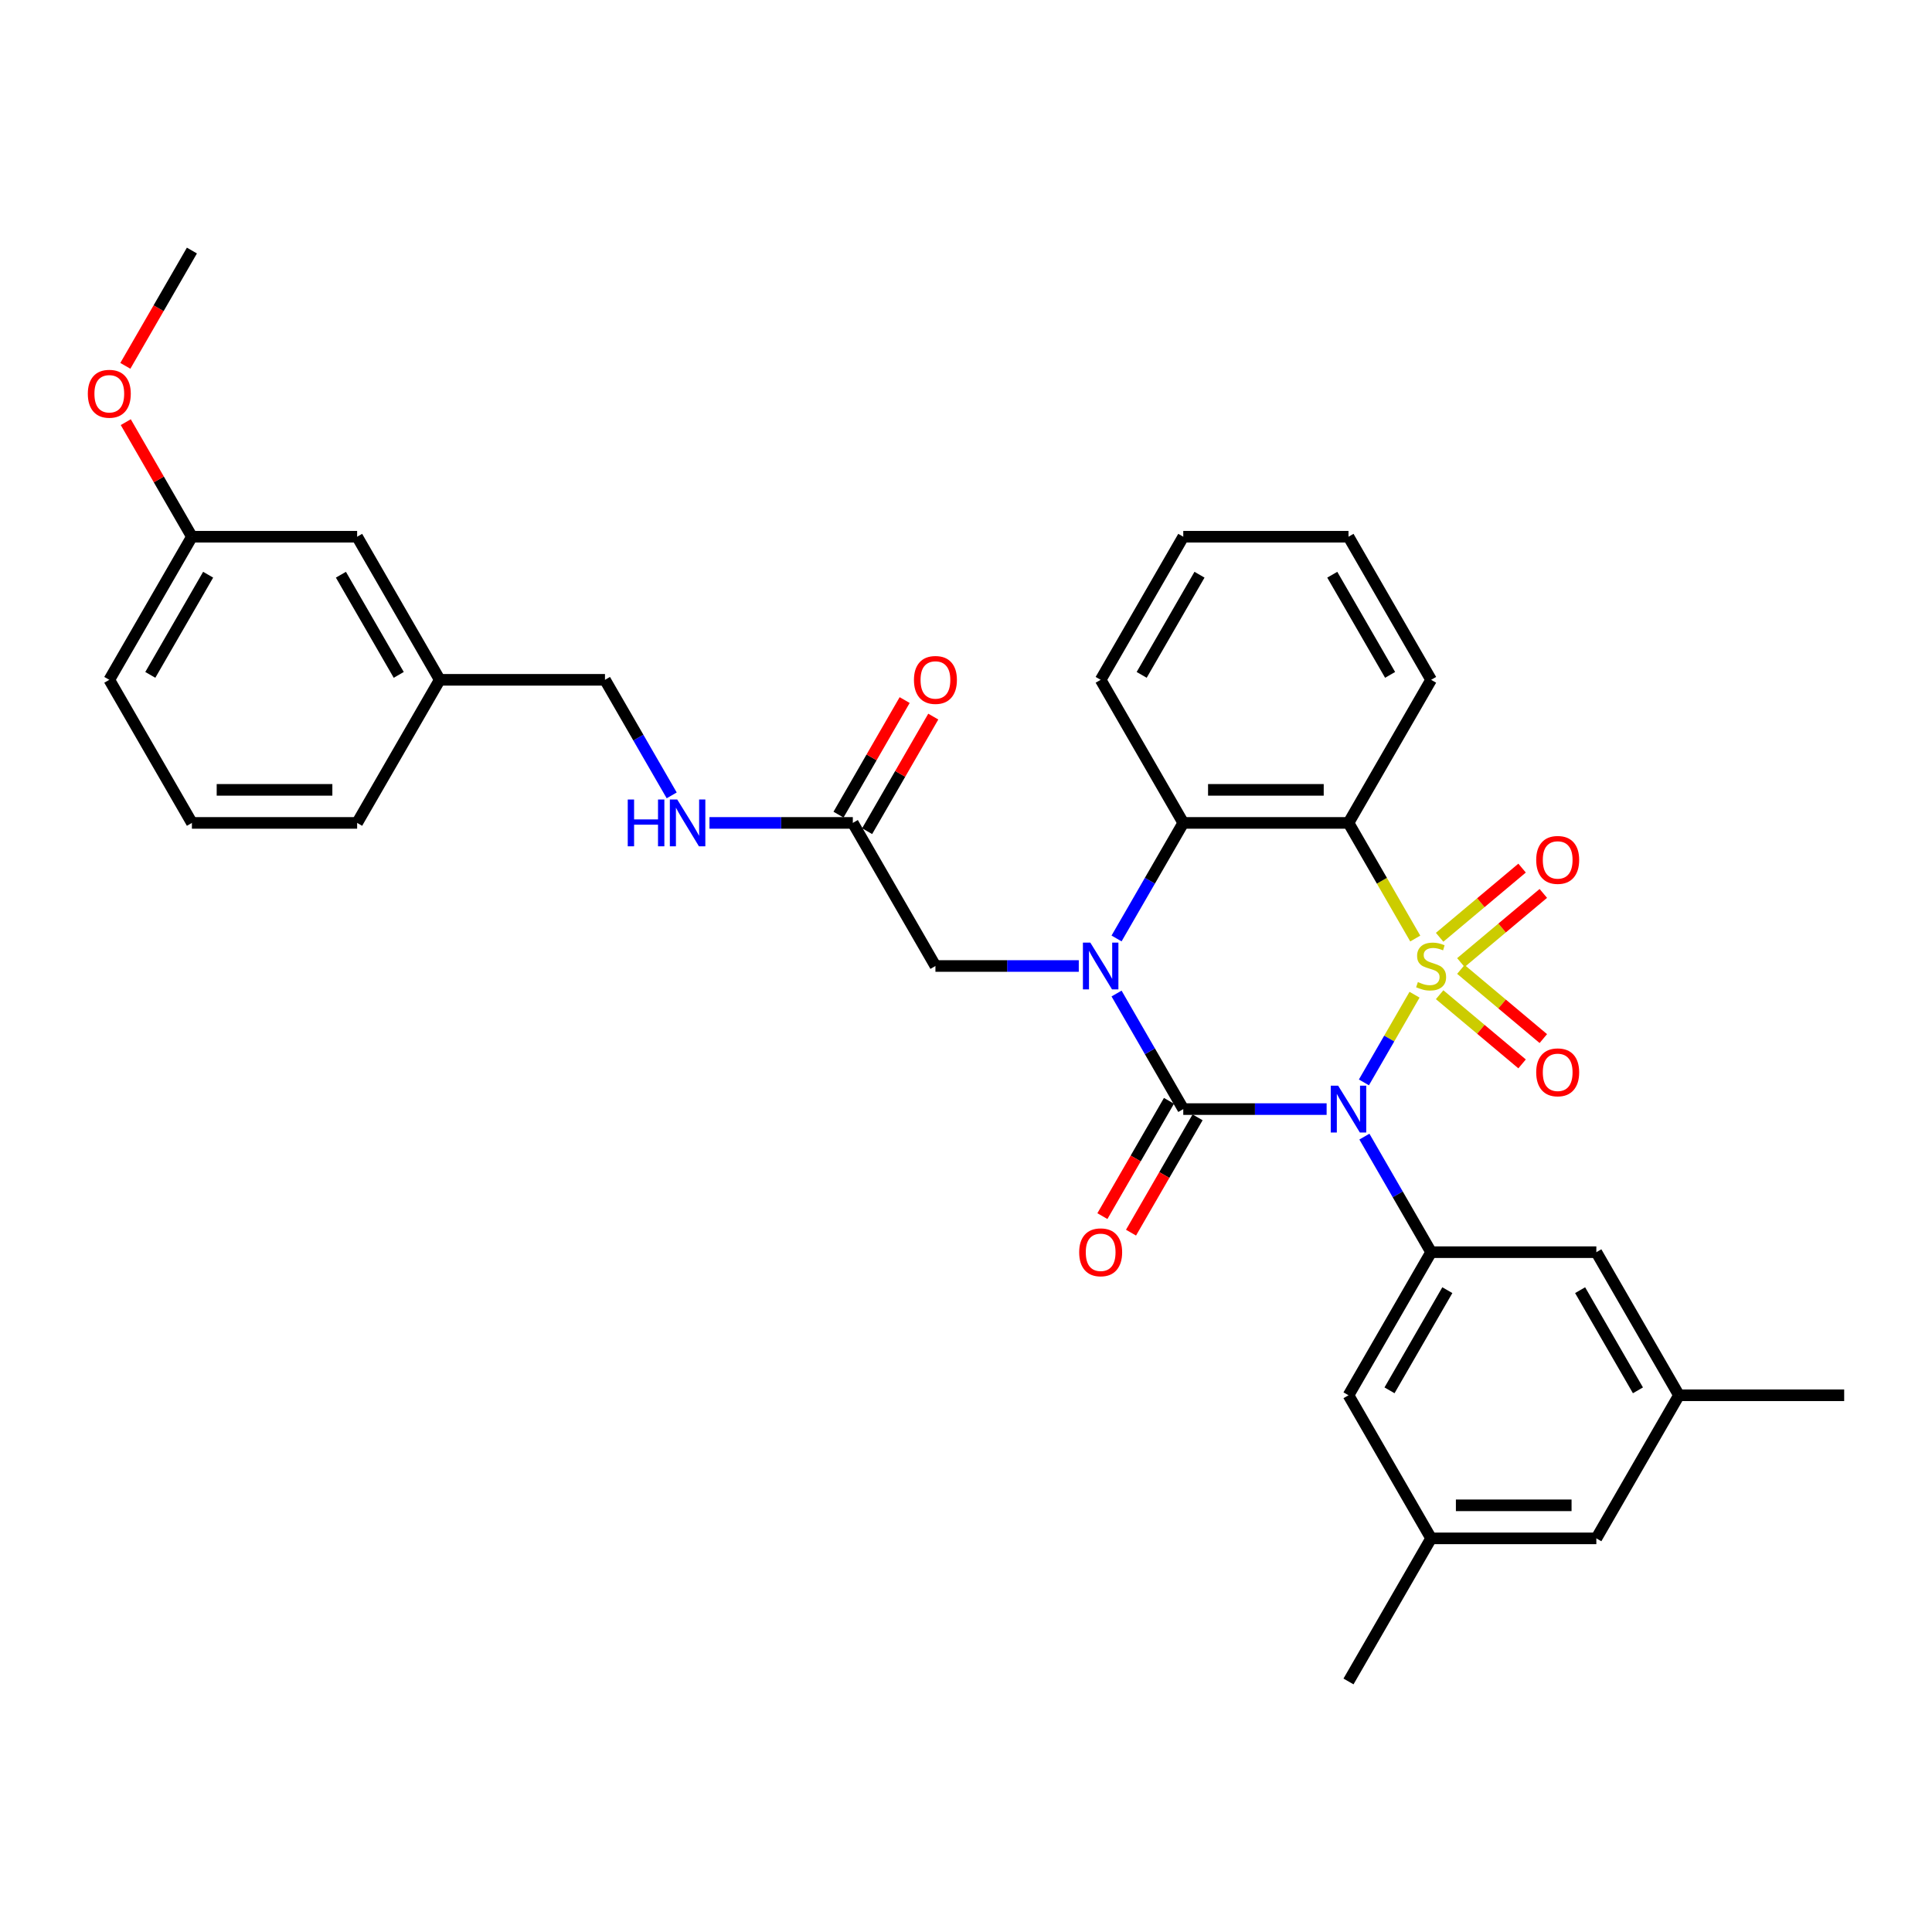 <?xml version='1.0' encoding='iso-8859-1'?>
<svg version='1.1' baseProfile='full'
              xmlns='http://www.w3.org/2000/svg'
                      xmlns:rdkit='http://www.rdkit.org/xml'
                      xmlns:xlink='http://www.w3.org/1999/xlink'
                  xml:space='preserve'
width='1000px' height='1000px' viewBox='0 0 1000 1000'>
<!-- END OF HEADER -->
<rect style='opacity:1.0;fill:#FFFFFF;stroke:none' width='1000' height='1000' x='0' y='0'> </rect>
<path class='bond-0' d='M 732.161,514.864 L 719.06,537.554' style='fill:none;fill-rule:evenodd;stroke:#CCCC00;stroke-width:6px;stroke-linecap:butt;stroke-linejoin:miter;stroke-opacity:1' />
<path class='bond-0' d='M 719.06,537.554 L 705.96,560.245' style='fill:none;fill-rule:evenodd;stroke:#0000FF;stroke-width:6px;stroke-linecap:butt;stroke-linejoin:miter;stroke-opacity:1' />
<path class='bond-3' d='M 732.536,485.786 L 715.259,455.861' style='fill:none;fill-rule:evenodd;stroke:#CCCC00;stroke-width:6px;stroke-linecap:butt;stroke-linejoin:miter;stroke-opacity:1' />
<path class='bond-3' d='M 715.259,455.861 L 697.982,425.936' style='fill:none;fill-rule:evenodd;stroke:#000000;stroke-width:6px;stroke-linecap:butt;stroke-linejoin:miter;stroke-opacity:1' />
<path class='bond-6' d='M 756.143,498.241 L 777.481,480.336' style='fill:none;fill-rule:evenodd;stroke:#CCCC00;stroke-width:6px;stroke-linecap:butt;stroke-linejoin:miter;stroke-opacity:1' />
<path class='bond-6' d='M 777.481,480.336 L 798.82,462.431' style='fill:none;fill-rule:evenodd;stroke:#FF0000;stroke-width:6px;stroke-linecap:butt;stroke-linejoin:miter;stroke-opacity:1' />
<path class='bond-6' d='M 745.148,485.139 L 766.487,467.234' style='fill:none;fill-rule:evenodd;stroke:#CCCC00;stroke-width:6px;stroke-linecap:butt;stroke-linejoin:miter;stroke-opacity:1' />
<path class='bond-6' d='M 766.487,467.234 L 787.826,449.328' style='fill:none;fill-rule:evenodd;stroke:#FF0000;stroke-width:6px;stroke-linecap:butt;stroke-linejoin:miter;stroke-opacity:1' />
<path class='bond-7' d='M 745.148,514.861 L 766.487,532.766' style='fill:none;fill-rule:evenodd;stroke:#CCCC00;stroke-width:6px;stroke-linecap:butt;stroke-linejoin:miter;stroke-opacity:1' />
<path class='bond-7' d='M 766.487,532.766 L 787.826,550.672' style='fill:none;fill-rule:evenodd;stroke:#FF0000;stroke-width:6px;stroke-linecap:butt;stroke-linejoin:miter;stroke-opacity:1' />
<path class='bond-7' d='M 756.143,501.759 L 777.481,519.664' style='fill:none;fill-rule:evenodd;stroke:#CCCC00;stroke-width:6px;stroke-linecap:butt;stroke-linejoin:miter;stroke-opacity:1' />
<path class='bond-7' d='M 777.481,519.664 L 798.82,537.569' style='fill:none;fill-rule:evenodd;stroke:#FF0000;stroke-width:6px;stroke-linecap:butt;stroke-linejoin:miter;stroke-opacity:1' />
<path class='bond-1' d='M 686.659,574.064 L 649.56,574.064' style='fill:none;fill-rule:evenodd;stroke:#0000FF;stroke-width:6px;stroke-linecap:butt;stroke-linejoin:miter;stroke-opacity:1' />
<path class='bond-1' d='M 649.56,574.064 L 612.46,574.064' style='fill:none;fill-rule:evenodd;stroke:#000000;stroke-width:6px;stroke-linecap:butt;stroke-linejoin:miter;stroke-opacity:1' />
<path class='bond-5' d='M 706.208,588.311 L 723.475,618.219' style='fill:none;fill-rule:evenodd;stroke:#0000FF;stroke-width:6px;stroke-linecap:butt;stroke-linejoin:miter;stroke-opacity:1' />
<path class='bond-5' d='M 723.475,618.219 L 740.742,648.127' style='fill:none;fill-rule:evenodd;stroke:#000000;stroke-width:6px;stroke-linecap:butt;stroke-linejoin:miter;stroke-opacity:1' />
<path class='bond-9' d='M 605.054,569.788 L 587.826,599.627' style='fill:none;fill-rule:evenodd;stroke:#000000;stroke-width:6px;stroke-linecap:butt;stroke-linejoin:miter;stroke-opacity:1' />
<path class='bond-9' d='M 587.826,599.627 L 570.598,629.466' style='fill:none;fill-rule:evenodd;stroke:#FF0000;stroke-width:6px;stroke-linecap:butt;stroke-linejoin:miter;stroke-opacity:1' />
<path class='bond-9' d='M 619.867,578.34 L 602.639,608.179' style='fill:none;fill-rule:evenodd;stroke:#000000;stroke-width:6px;stroke-linecap:butt;stroke-linejoin:miter;stroke-opacity:1' />
<path class='bond-9' d='M 602.639,608.179 L 585.411,638.019' style='fill:none;fill-rule:evenodd;stroke:#FF0000;stroke-width:6px;stroke-linecap:butt;stroke-linejoin:miter;stroke-opacity:1' />
<path class='bond-33' d='M 612.46,574.064 L 595.193,544.156' style='fill:none;fill-rule:evenodd;stroke:#000000;stroke-width:6px;stroke-linecap:butt;stroke-linejoin:miter;stroke-opacity:1' />
<path class='bond-33' d='M 595.193,544.156 L 577.926,514.248' style='fill:none;fill-rule:evenodd;stroke:#0000FF;stroke-width:6px;stroke-linecap:butt;stroke-linejoin:miter;stroke-opacity:1' />
<path class='bond-2' d='M 577.926,485.752 L 595.193,455.844' style='fill:none;fill-rule:evenodd;stroke:#0000FF;stroke-width:6px;stroke-linecap:butt;stroke-linejoin:miter;stroke-opacity:1' />
<path class='bond-2' d='M 595.193,455.844 L 612.46,425.936' style='fill:none;fill-rule:evenodd;stroke:#000000;stroke-width:6px;stroke-linecap:butt;stroke-linejoin:miter;stroke-opacity:1' />
<path class='bond-8' d='M 558.377,500 L 521.278,500' style='fill:none;fill-rule:evenodd;stroke:#0000FF;stroke-width:6px;stroke-linecap:butt;stroke-linejoin:miter;stroke-opacity:1' />
<path class='bond-8' d='M 521.278,500 L 484.179,500' style='fill:none;fill-rule:evenodd;stroke:#000000;stroke-width:6px;stroke-linecap:butt;stroke-linejoin:miter;stroke-opacity:1' />
<path class='bond-4' d='M 697.982,425.936 L 612.46,425.936' style='fill:none;fill-rule:evenodd;stroke:#000000;stroke-width:6px;stroke-linecap:butt;stroke-linejoin:miter;stroke-opacity:1' />
<path class='bond-4' d='M 685.154,408.832 L 625.289,408.832' style='fill:none;fill-rule:evenodd;stroke:#000000;stroke-width:6px;stroke-linecap:butt;stroke-linejoin:miter;stroke-opacity:1' />
<path class='bond-18' d='M 697.982,425.936 L 740.742,351.873' style='fill:none;fill-rule:evenodd;stroke:#000000;stroke-width:6px;stroke-linecap:butt;stroke-linejoin:miter;stroke-opacity:1' />
<path class='bond-23' d='M 612.46,425.936 L 569.7,351.873' style='fill:none;fill-rule:evenodd;stroke:#000000;stroke-width:6px;stroke-linecap:butt;stroke-linejoin:miter;stroke-opacity:1' />
<path class='bond-11' d='M 740.742,648.127 L 697.982,722.191' style='fill:none;fill-rule:evenodd;stroke:#000000;stroke-width:6px;stroke-linecap:butt;stroke-linejoin:miter;stroke-opacity:1' />
<path class='bond-11' d='M 749.141,667.789 L 719.209,719.633' style='fill:none;fill-rule:evenodd;stroke:#000000;stroke-width:6px;stroke-linecap:butt;stroke-linejoin:miter;stroke-opacity:1' />
<path class='bond-12' d='M 740.742,648.127 L 826.264,648.127' style='fill:none;fill-rule:evenodd;stroke:#000000;stroke-width:6px;stroke-linecap:butt;stroke-linejoin:miter;stroke-opacity:1' />
<path class='bond-10' d='M 484.179,500 L 441.418,425.936' style='fill:none;fill-rule:evenodd;stroke:#000000;stroke-width:6px;stroke-linecap:butt;stroke-linejoin:miter;stroke-opacity:1' />
<path class='bond-13' d='M 441.418,425.936 L 404.319,425.936' style='fill:none;fill-rule:evenodd;stroke:#000000;stroke-width:6px;stroke-linecap:butt;stroke-linejoin:miter;stroke-opacity:1' />
<path class='bond-13' d='M 404.319,425.936 L 367.22,425.936' style='fill:none;fill-rule:evenodd;stroke:#0000FF;stroke-width:6px;stroke-linecap:butt;stroke-linejoin:miter;stroke-opacity:1' />
<path class='bond-14' d='M 448.824,430.212 L 465.943,400.561' style='fill:none;fill-rule:evenodd;stroke:#000000;stroke-width:6px;stroke-linecap:butt;stroke-linejoin:miter;stroke-opacity:1' />
<path class='bond-14' d='M 465.943,400.561 L 483.063,370.91' style='fill:none;fill-rule:evenodd;stroke:#FF0000;stroke-width:6px;stroke-linecap:butt;stroke-linejoin:miter;stroke-opacity:1' />
<path class='bond-14' d='M 434.012,421.66 L 451.131,392.009' style='fill:none;fill-rule:evenodd;stroke:#000000;stroke-width:6px;stroke-linecap:butt;stroke-linejoin:miter;stroke-opacity:1' />
<path class='bond-14' d='M 451.131,392.009 L 468.25,362.358' style='fill:none;fill-rule:evenodd;stroke:#FF0000;stroke-width:6px;stroke-linecap:butt;stroke-linejoin:miter;stroke-opacity:1' />
<path class='bond-16' d='M 697.982,722.191 L 740.742,796.254' style='fill:none;fill-rule:evenodd;stroke:#000000;stroke-width:6px;stroke-linecap:butt;stroke-linejoin:miter;stroke-opacity:1' />
<path class='bond-15' d='M 826.264,648.127 L 869.024,722.191' style='fill:none;fill-rule:evenodd;stroke:#000000;stroke-width:6px;stroke-linecap:butt;stroke-linejoin:miter;stroke-opacity:1' />
<path class='bond-15' d='M 817.865,667.789 L 847.797,719.633' style='fill:none;fill-rule:evenodd;stroke:#000000;stroke-width:6px;stroke-linecap:butt;stroke-linejoin:miter;stroke-opacity:1' />
<path class='bond-19' d='M 347.671,411.689 L 330.403,381.781' style='fill:none;fill-rule:evenodd;stroke:#0000FF;stroke-width:6px;stroke-linecap:butt;stroke-linejoin:miter;stroke-opacity:1' />
<path class='bond-19' d='M 330.403,381.781 L 313.136,351.873' style='fill:none;fill-rule:evenodd;stroke:#000000;stroke-width:6px;stroke-linecap:butt;stroke-linejoin:miter;stroke-opacity:1' />
<path class='bond-17' d='M 869.024,722.191 L 826.264,796.254' style='fill:none;fill-rule:evenodd;stroke:#000000;stroke-width:6px;stroke-linecap:butt;stroke-linejoin:miter;stroke-opacity:1' />
<path class='bond-27' d='M 869.024,722.191 L 954.545,722.191' style='fill:none;fill-rule:evenodd;stroke:#000000;stroke-width:6px;stroke-linecap:butt;stroke-linejoin:miter;stroke-opacity:1' />
<path class='bond-26' d='M 740.742,796.254 L 697.982,870.318' style='fill:none;fill-rule:evenodd;stroke:#000000;stroke-width:6px;stroke-linecap:butt;stroke-linejoin:miter;stroke-opacity:1' />
<path class='bond-35' d='M 740.742,796.254 L 826.264,796.254' style='fill:none;fill-rule:evenodd;stroke:#000000;stroke-width:6px;stroke-linecap:butt;stroke-linejoin:miter;stroke-opacity:1' />
<path class='bond-35' d='M 753.571,779.15 L 813.435,779.15' style='fill:none;fill-rule:evenodd;stroke:#000000;stroke-width:6px;stroke-linecap:butt;stroke-linejoin:miter;stroke-opacity:1' />
<path class='bond-31' d='M 740.742,351.873 L 697.982,277.809' style='fill:none;fill-rule:evenodd;stroke:#000000;stroke-width:6px;stroke-linecap:butt;stroke-linejoin:miter;stroke-opacity:1' />
<path class='bond-31' d='M 719.516,349.315 L 689.583,297.471' style='fill:none;fill-rule:evenodd;stroke:#000000;stroke-width:6px;stroke-linecap:butt;stroke-linejoin:miter;stroke-opacity:1' />
<path class='bond-21' d='M 313.136,351.873 L 227.615,351.873' style='fill:none;fill-rule:evenodd;stroke:#000000;stroke-width:6px;stroke-linecap:butt;stroke-linejoin:miter;stroke-opacity:1' />
<path class='bond-20' d='M 184.854,277.809 L 227.615,351.873' style='fill:none;fill-rule:evenodd;stroke:#000000;stroke-width:6px;stroke-linecap:butt;stroke-linejoin:miter;stroke-opacity:1' />
<path class='bond-20' d='M 176.456,297.471 L 206.388,349.315' style='fill:none;fill-rule:evenodd;stroke:#000000;stroke-width:6px;stroke-linecap:butt;stroke-linejoin:miter;stroke-opacity:1' />
<path class='bond-22' d='M 184.854,277.809 L 99.333,277.809' style='fill:none;fill-rule:evenodd;stroke:#000000;stroke-width:6px;stroke-linecap:butt;stroke-linejoin:miter;stroke-opacity:1' />
<path class='bond-28' d='M 227.615,351.873 L 184.854,425.936' style='fill:none;fill-rule:evenodd;stroke:#000000;stroke-width:6px;stroke-linecap:butt;stroke-linejoin:miter;stroke-opacity:1' />
<path class='bond-24' d='M 99.333,277.809 L 82.214,248.158' style='fill:none;fill-rule:evenodd;stroke:#000000;stroke-width:6px;stroke-linecap:butt;stroke-linejoin:miter;stroke-opacity:1' />
<path class='bond-24' d='M 82.214,248.158 L 65.095,218.507' style='fill:none;fill-rule:evenodd;stroke:#FF0000;stroke-width:6px;stroke-linecap:butt;stroke-linejoin:miter;stroke-opacity:1' />
<path class='bond-36' d='M 99.333,277.809 L 56.572,351.873' style='fill:none;fill-rule:evenodd;stroke:#000000;stroke-width:6px;stroke-linecap:butt;stroke-linejoin:miter;stroke-opacity:1' />
<path class='bond-36' d='M 107.732,297.471 L 77.799,349.315' style='fill:none;fill-rule:evenodd;stroke:#000000;stroke-width:6px;stroke-linecap:butt;stroke-linejoin:miter;stroke-opacity:1' />
<path class='bond-34' d='M 569.7,351.873 L 612.46,277.809' style='fill:none;fill-rule:evenodd;stroke:#000000;stroke-width:6px;stroke-linecap:butt;stroke-linejoin:miter;stroke-opacity:1' />
<path class='bond-34' d='M 590.927,349.315 L 620.859,297.471' style='fill:none;fill-rule:evenodd;stroke:#000000;stroke-width:6px;stroke-linecap:butt;stroke-linejoin:miter;stroke-opacity:1' />
<path class='bond-30' d='M 64.877,189.361 L 82.105,159.522' style='fill:none;fill-rule:evenodd;stroke:#FF0000;stroke-width:6px;stroke-linecap:butt;stroke-linejoin:miter;stroke-opacity:1' />
<path class='bond-30' d='M 82.105,159.522 L 99.333,129.682' style='fill:none;fill-rule:evenodd;stroke:#000000;stroke-width:6px;stroke-linecap:butt;stroke-linejoin:miter;stroke-opacity:1' />
<path class='bond-25' d='M 99.333,425.936 L 184.854,425.936' style='fill:none;fill-rule:evenodd;stroke:#000000;stroke-width:6px;stroke-linecap:butt;stroke-linejoin:miter;stroke-opacity:1' />
<path class='bond-25' d='M 112.161,408.832 L 172.026,408.832' style='fill:none;fill-rule:evenodd;stroke:#000000;stroke-width:6px;stroke-linecap:butt;stroke-linejoin:miter;stroke-opacity:1' />
<path class='bond-29' d='M 99.333,425.936 L 56.572,351.873' style='fill:none;fill-rule:evenodd;stroke:#000000;stroke-width:6px;stroke-linecap:butt;stroke-linejoin:miter;stroke-opacity:1' />
<path class='bond-32' d='M 697.982,277.809 L 612.46,277.809' style='fill:none;fill-rule:evenodd;stroke:#000000;stroke-width:6px;stroke-linecap:butt;stroke-linejoin:miter;stroke-opacity:1' />
<path  class='atom-0' d='M 733.901 508.313
Q 734.174 508.415, 735.303 508.894
Q 736.432 509.373, 737.664 509.681
Q 738.929 509.955, 740.161 509.955
Q 742.453 509.955, 743.787 508.86
Q 745.121 507.731, 745.121 505.781
Q 745.121 504.447, 744.437 503.626
Q 743.787 502.805, 742.761 502.36
Q 741.734 501.916, 740.024 501.403
Q 737.869 500.753, 736.569 500.137
Q 735.303 499.521, 734.38 498.221
Q 733.49 496.921, 733.49 494.732
Q 733.49 491.687, 735.543 489.806
Q 737.629 487.924, 741.734 487.924
Q 744.539 487.924, 747.721 489.259
L 746.934 491.893
Q 744.026 490.695, 741.837 490.695
Q 739.477 490.695, 738.177 491.687
Q 736.877 492.645, 736.911 494.321
Q 736.911 495.621, 737.561 496.408
Q 738.245 497.195, 739.203 497.64
Q 740.195 498.084, 741.837 498.597
Q 744.026 499.282, 745.326 499.966
Q 746.626 500.65, 747.55 502.053
Q 748.508 503.421, 748.508 505.781
Q 748.508 509.134, 746.25 510.947
Q 744.026 512.726, 740.298 512.726
Q 738.142 512.726, 736.5 512.247
Q 734.893 511.802, 732.977 511.015
L 733.901 508.313
' fill='#CCCC00'/>
<path  class='atom-1' d='M 692.628 561.954
L 700.564 574.782
Q 701.351 576.048, 702.617 578.34
Q 703.883 580.632, 703.951 580.768
L 703.951 561.954
L 707.167 561.954
L 707.167 586.173
L 703.848 586.173
L 695.331 572.148
Q 694.338 570.506, 693.278 568.624
Q 692.252 566.743, 691.944 566.161
L 691.944 586.173
L 688.797 586.173
L 688.797 561.954
L 692.628 561.954
' fill='#0000FF'/>
<path  class='atom-3' d='M 564.346 487.89
L 572.283 500.718
Q 573.069 501.984, 574.335 504.276
Q 575.601 506.568, 575.669 506.705
L 575.669 487.89
L 578.885 487.89
L 578.885 512.11
L 575.567 512.11
L 567.049 498.084
Q 566.057 496.442, 564.996 494.561
Q 563.97 492.679, 563.662 492.098
L 563.662 512.11
L 560.515 512.11
L 560.515 487.89
L 564.346 487.89
' fill='#0000FF'/>
<path  class='atom-7' d='M 795.138 445.096
Q 795.138 439.281, 798.011 436.031
Q 800.885 432.781, 806.255 432.781
Q 811.626 432.781, 814.5 436.031
Q 817.373 439.281, 817.373 445.096
Q 817.373 450.98, 814.465 454.333
Q 811.558 457.651, 806.255 457.651
Q 800.919 457.651, 798.011 454.333
Q 795.138 451.014, 795.138 445.096
M 806.255 454.914
Q 809.95 454.914, 811.934 452.451
Q 813.952 449.954, 813.952 445.096
Q 813.952 440.341, 811.934 437.947
Q 809.95 435.518, 806.255 435.518
Q 802.561 435.518, 800.543 437.913
Q 798.558 440.307, 798.558 445.096
Q 798.558 449.988, 800.543 452.451
Q 802.561 454.914, 806.255 454.914
' fill='#FF0000'/>
<path  class='atom-8' d='M 795.138 555.04
Q 795.138 549.225, 798.011 545.975
Q 800.885 542.725, 806.255 542.725
Q 811.626 542.725, 814.5 545.975
Q 817.373 549.225, 817.373 555.04
Q 817.373 560.924, 814.465 564.277
Q 811.558 567.595, 806.255 567.595
Q 800.919 567.595, 798.011 564.277
Q 795.138 560.958, 795.138 555.04
M 806.255 564.858
Q 809.95 564.858, 811.934 562.395
Q 813.952 559.898, 813.952 555.04
Q 813.952 550.285, 811.934 547.891
Q 809.95 545.462, 806.255 545.462
Q 802.561 545.462, 800.543 547.857
Q 798.558 550.251, 798.558 555.04
Q 798.558 559.932, 800.543 562.395
Q 802.561 564.858, 806.255 564.858
' fill='#FF0000'/>
<path  class='atom-10' d='M 558.582 648.196
Q 558.582 642.38, 561.456 639.13
Q 564.329 635.881, 569.7 635.881
Q 575.071 635.881, 577.944 639.13
Q 580.818 642.38, 580.818 648.196
Q 580.818 654.079, 577.91 657.432
Q 575.002 660.75, 569.7 660.75
Q 564.363 660.75, 561.456 657.432
Q 558.582 654.114, 558.582 648.196
M 569.7 658.013
Q 573.394 658.013, 575.378 655.55
Q 577.397 653.053, 577.397 648.196
Q 577.397 643.441, 575.378 641.046
Q 573.394 638.617, 569.7 638.617
Q 566.005 638.617, 563.987 641.012
Q 562.003 643.406, 562.003 648.196
Q 562.003 653.087, 563.987 655.55
Q 566.005 658.013, 569.7 658.013
' fill='#FF0000'/>
<path  class='atom-14' d='M 324.921 413.827
L 328.205 413.827
L 328.205 424.123
L 340.588 424.123
L 340.588 413.827
L 343.872 413.827
L 343.872 438.046
L 340.588 438.046
L 340.588 426.86
L 328.205 426.86
L 328.205 438.046
L 324.921 438.046
L 324.921 413.827
' fill='#0000FF'/>
<path  class='atom-14' d='M 350.543 413.827
L 358.479 426.655
Q 359.266 427.921, 360.532 430.212
Q 361.798 432.504, 361.866 432.641
L 361.866 413.827
L 365.082 413.827
L 365.082 438.046
L 361.763 438.046
L 353.246 424.021
Q 352.253 422.379, 351.193 420.497
Q 350.167 418.616, 349.859 418.034
L 349.859 438.046
L 346.712 438.046
L 346.712 413.827
L 350.543 413.827
' fill='#0000FF'/>
<path  class='atom-15' d='M 473.061 351.941
Q 473.061 346.126, 475.934 342.876
Q 478.808 339.626, 484.179 339.626
Q 489.549 339.626, 492.423 342.876
Q 495.296 346.126, 495.296 351.941
Q 495.296 357.825, 492.389 361.178
Q 489.481 364.496, 484.179 364.496
Q 478.842 364.496, 475.934 361.178
Q 473.061 357.859, 473.061 351.941
M 484.179 361.759
Q 487.873 361.759, 489.857 359.296
Q 491.875 356.799, 491.875 351.941
Q 491.875 347.186, 489.857 344.792
Q 487.873 342.363, 484.179 342.363
Q 480.484 342.363, 478.466 344.757
Q 476.482 347.152, 476.482 351.941
Q 476.482 356.833, 478.466 359.296
Q 480.484 361.759, 484.179 361.759
' fill='#FF0000'/>
<path  class='atom-25' d='M 45.455 203.814
Q 45.455 197.999, 48.328 194.749
Q 51.202 191.499, 56.572 191.499
Q 61.943 191.499, 64.817 194.749
Q 67.69 197.999, 67.69 203.814
Q 67.69 209.698, 64.782 213.05
Q 61.875 216.369, 56.572 216.369
Q 51.236 216.369, 48.328 213.05
Q 45.455 209.732, 45.455 203.814
M 56.572 213.632
Q 60.267 213.632, 62.251 211.169
Q 64.269 208.672, 64.269 203.814
Q 64.269 199.059, 62.251 196.665
Q 60.267 194.236, 56.572 194.236
Q 52.878 194.236, 50.859 196.63
Q 48.875 199.025, 48.875 203.814
Q 48.875 208.706, 50.859 211.169
Q 52.878 213.632, 56.572 213.632
' fill='#FF0000'/>
</svg>
